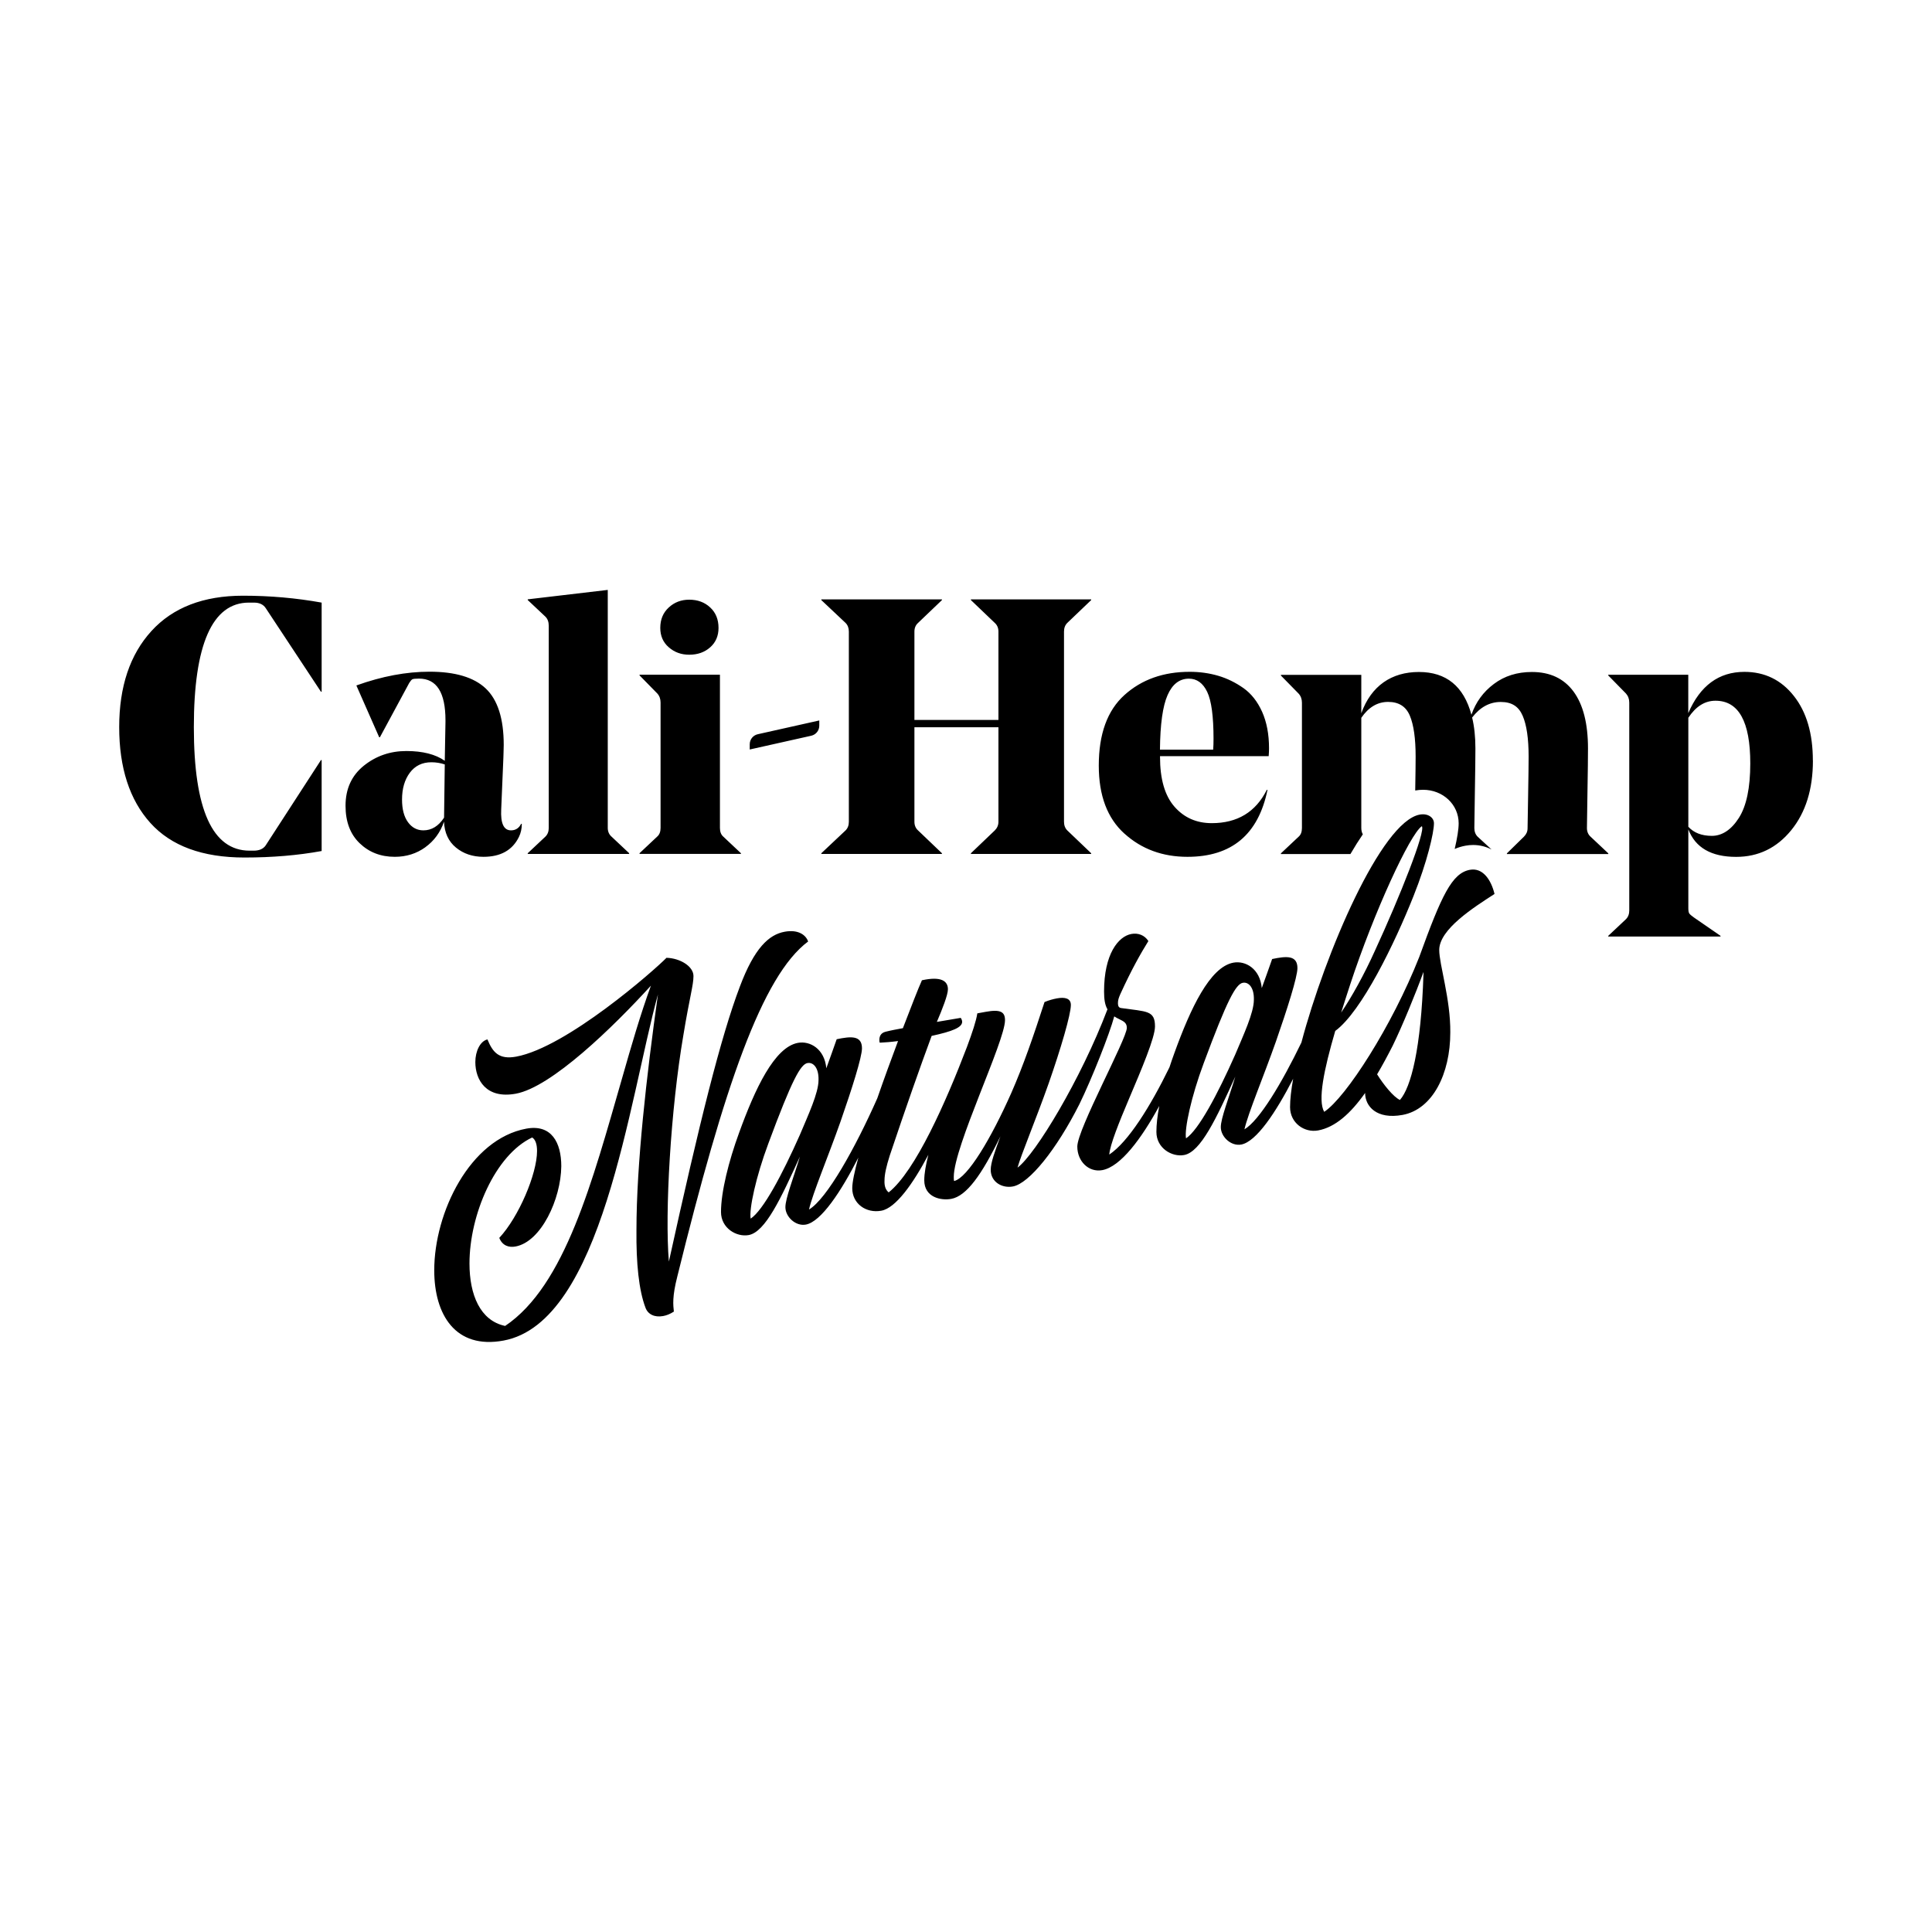 <?xml version="1.0" encoding="UTF-8"?><svg id="a" xmlns="http://www.w3.org/2000/svg" width="330" height="330" viewBox="0 0 330 330"><path d="m138.56,125.67l-10.5,2.35v-.89c0-.83.57-1.54,1.38-1.72l10.5-2.35v.89c0,.83-.57,1.54-1.38,1.72Zm22.33,20.07l-4.08-3.9c-.41-.37-.62-.87-.62-1.48v-16.14h14.35v16.14c0,.58-.21,1.07-.62,1.48l-4.08,3.9v.12h20.54v-.12l-4.08-3.9c-.37-.37-.56-.87-.56-1.48v-32.48c0-.62.19-1.11.56-1.48l4.08-3.9v-.12h-20.54v.12l4.08,3.9c.41.37.62.87.62,1.48v15.09h-14.35v-15.09c0-.62.21-1.11.62-1.48l4.08-3.9v-.12h-20.6v.12l4.14,3.9c.37.37.56.87.56,1.48v32.48c0,.62-.19,1.11-.56,1.48l-4.14,3.9v.12h20.6v-.12Zm31.18-3.34c-2.93-2.64-4.39-6.51-4.39-11.63,0-5.4,1.46-9.42,4.39-12.06,2.93-2.64,6.64-3.96,11.13-3.96,1.73,0,3.36.23,4.89.68,1.53.45,2.96,1.16,4.3,2.1,1.34.95,2.4,2.3,3.19,4.05.78,1.75,1.18,3.83,1.18,6.22,0,.41-.02.87-.06,1.36h-18.56v.12c0,3.79.82,6.63,2.47,8.51,1.65,1.88,3.77,2.81,6.37,2.81,4.37,0,7.51-1.9,9.4-5.69h.12c-1.57,7.63-6.12,11.44-13.67,11.44-4.25,0-7.84-1.32-10.76-3.96Zm6.06-14.35h9.09c.04-.54.06-1.15.06-1.86,0-3.84-.36-6.5-1.08-8.01-.72-1.5-1.76-2.26-3.12-2.26-1.61,0-2.83.94-3.65,2.81-.83,1.88-1.26,4.98-1.3,9.31Zm34.64,14.44c-.16-.29-.25-.65-.25-1.08v-18.8c1.24-1.81,2.76-2.72,4.58-2.72s3.05.78,3.71,2.35c.66,1.57.99,3.9.99,6.99,0,1.03-.02,2.96-.07,5.79,0,0,.02,0,.02,0,.44-.08.88-.12,1.31-.12,3.41,0,6.09,2.52,6.09,5.73,0,1.03-.25,2.56-.68,4.38.58-.25,1.19-.44,1.85-.56.43-.08.87-.12,1.3-.12,1.13,0,2.19.27,3.15.77l-2.38-2.19c-.37-.37-.56-.87-.56-1.48,0-.7.03-2.77.09-6.22.06-3.44.09-5.91.09-7.39,0-1.98-.19-3.73-.56-5.26,1.36-1.77,2.99-2.66,4.89-2.66s3.06.78,3.74,2.35c.68,1.57,1.02,3.9,1.02,6.99,0,1.15-.03,3.44-.09,6.87-.06,3.42-.09,5.22-.09,5.38,0,.54-.21,1.01-.62,1.42l-2.91,2.85v.12h17.32v-.12l-3.03-2.85c-.41-.37-.62-.87-.62-1.48,0-.7.03-2.74.09-6.12.06-3.38.09-5.88.09-7.48,0-4.25-.83-7.48-2.47-9.71-1.65-2.23-4.02-3.34-7.11-3.34-2.52,0-4.68.68-6.49,2.04-1.82,1.36-3.09,3.11-3.84,5.26-1.32-4.87-4.31-7.3-8.97-7.3s-8.15,2.35-9.84,7.05v-6.56h-13.73v.12l3.03,3.09c.37.41.56.93.56,1.55v21.4c0,.66-.19,1.16-.56,1.48l-3.03,2.85v.12h11.87c.74-1.27,1.44-2.38,2.12-3.37Zm-106.21,3.25l-3.03-2.85c-.37-.33-.56-.82-.56-1.48v-26.17h-13.73v.12l3.03,3.09c.37.41.56.93.56,1.55v21.4c0,.66-.19,1.16-.56,1.48l-3.03,2.85v.12h17.32v-.12Zm183.1-15.84c0,4.91-1.24,8.88-3.71,11.91-2.47,3.03-5.61,4.55-9.4,4.55-4.25,0-6.97-1.57-8.17-4.7v13.48c0,.41.05.7.15.87.1.16.36.39.77.68l4.58,3.16v.12h-19.18v-.12l3.03-2.85c.37-.37.56-.87.56-1.48v-35.51c0-.62-.19-1.13-.56-1.55l-3.03-3.09v-.12h13.67v6.56c2.02-4.7,5.22-7.05,9.59-7.05,3.46,0,6.28,1.37,8.44,4.11,2.17,2.74,3.25,6.42,3.25,11.04Zm-10.7.49c0-7.13-1.98-10.7-5.94-10.7-1.82,0-3.36.97-4.64,2.91v18.62c.95,1.03,2.29,1.55,4.02,1.55s3.31-1.02,4.61-3.06c1.3-2.04,1.95-5.14,1.95-9.31Zm-226.3,14.32c-1.51,1.09-3.25,1.64-5.23,1.64-2.39,0-4.39-.77-6-2.32-1.61-1.55-2.41-3.68-2.41-6.4,0-2.89,1.04-5.16,3.12-6.84,2.08-1.67,4.5-2.51,7.27-2.51s4.99.56,6.56,1.67l.12-6.62v-.31c0-4.74-1.51-7.11-4.52-7.11-.62,0-1,.04-1.14.12-.15.08-.32.29-.53.62l-5.01,9.28h-.12l-3.9-8.85c4.37-1.57,8.54-2.35,12.49-2.35,4.37,0,7.57.95,9.59,2.85,2.06,1.94,3.09,5.16,3.09,9.65,0,.25-.01.67-.03,1.27-.02.6-.03.92-.03.96l-.37,8.78c-.12,2.39.43,3.59,1.67,3.59.78,0,1.36-.37,1.73-1.11h.12c0,.83-.17,1.57-.49,2.23-1.11,2.27-3.13,3.4-6.06,3.4-1.86,0-3.42-.53-4.7-1.58-1.28-1.05-1.96-2.53-2.04-4.42-.62,1.81-1.68,3.27-3.19,4.36Zm-.34-2.88c1.4,0,2.58-.72,3.53-2.17v-.06l.12-9.03c-.74-.25-1.51-.37-2.29-.37-1.57,0-2.79.6-3.68,1.79-.89,1.2-1.33,2.72-1.33,4.58,0,1.65.34,2.94,1.02,3.87s1.56,1.39,2.63,1.39Zm-46.45-34.05c-3.67,4.02-5.51,9.49-5.51,16.42s1.77,12.42,5.32,16.36c3.55,3.94,8.91,5.91,16.08,5.91,4.74,0,9.13-.37,13.18-1.11v-15.53h-.12l-9.46,14.6c-.41.58-1.09.87-2.04.87h-.68c-6.35,0-9.53-7.03-9.53-21.09s3.13-21.28,9.4-21.28h.87c.95,0,1.63.33,2.04.99l9.4,14.23h.12v-15.22c-4.33-.78-8.8-1.18-13.42-1.18-6.76,0-11.98,2.01-15.65,6.03Zm88.36,2.78c.97.85,2.13,1.27,3.49,1.27,1.44,0,2.64-.42,3.59-1.27.95-.84,1.42-1.95,1.42-3.31,0-1.44-.47-2.61-1.42-3.49-.95-.89-2.14-1.33-3.59-1.33-1.36,0-2.53.44-3.49,1.33-.97.89-1.45,2.05-1.45,3.49,0,1.36.48,2.47,1.45,3.31Zm-6.77,35.17l-3.03-2.85c-.41-.37-.62-.87-.62-1.48v-40.64l-13.67,1.61v.12l3.03,2.85c.37.37.56.89.56,1.55v34.52c0,.62-.19,1.11-.56,1.48l-3.03,2.85v.12h17.32v-.12Z"/><path d="m138.03,160.81c-.36-1.08-1.66-2.1-4.02-1.66-2.66.49-5.15,2.75-7.63,9.35-3.25,8.54-6.92,23.29-12.13,46.99-.71-8.35.3-25.98,2.48-38.71,1.06-6.45,1.72-8.5,1.72-10.06,0-1.68-2.31-3.06-4.61-3.12-2.07,2.13-17.04,15.29-25.67,16.88-2.96.55-4.02-.76-4.91-2.94-1.24.29-2.07,2.01-2.07,3.87,0,3.01,1.83,6.34,6.92,5.4,6.09-1.12,16.62-11.37,23.07-18.45-1.83,5.03-3.37,10.37-4.91,15.76-5.09,17.66-9.76,35.48-19.99,42.36-4.26-.9-6.09-5.31-6.09-10.67,0-8.3,4.38-18.55,10.71-21.52.59.37.83,1.23.83,2.31,0,3.91-3.13,11.28-6.45,14.84.53,1.35,1.66,1.68,2.78,1.47,4.38-.81,7.75-8.11,7.81-13.71,0-4.03-1.66-7.21-5.97-6.42-9.64,1.78-15.73,14.33-15.73,24.19,0,7.58,3.61,13.53,11.83,12.01,16.86-3.11,21.41-41,26.38-59.12-1.95,13.89-3.67,29.01-3.67,40.25-.06,5.67.41,10.27,1.54,13.25.41,1.13,1.54,1.7,3.02,1.43.59-.11,1.18-.34,1.83-.76-.12-1.12-.3-2.53.59-6,7.99-32.39,14.49-51.39,22.36-57.23Zm117.24-8.14c-.59-2.42-2.01-4.5-4.2-4.1-3.07.57-4.84,4.36-8.66,14.91-4.64,11.76-12.52,24-16.23,26.43-1.12-1.96-.06-7.15,1.89-13.82,4.5-3.29,10.17-14.99,13.37-23.04,2.31-5.78,3.49-10.81,3.49-12.43,0-.96-1.01-1.74-2.43-1.48-6.57,1.21-16.16,23.65-20.21,38.93-3.37,6.97-7.18,13.32-9.73,14.83.65-2.83,3.25-8.96,5.38-15.01,1.95-5.59,3.67-11.02,3.67-12.53,0-2.23-1.89-2.06-4.32-1.55-.53,1.48-1.12,3.21-1.77,4.96-.3-3.31-2.78-4.72-4.85-4.34-4.02.74-7.33,7.85-10.06,15.39-.3.82-.59,1.66-.86,2.49-3.26,6.68-7.03,12.73-10.28,14.9.12-1.65,1.66-5.48,3.37-9.52,2.13-5.02,4.44-10.44,4.44-12.37,0-2.77-1.42-2.51-5.8-3.14-.36-.05-.53-.32-.53-.8,0-.54.12-.92.41-1.58,1.95-4.27,3.49-6.96,4.79-9.06-.65-1.02-1.77-1.42-2.9-1.21-2.25.41-4.67,3.45-4.67,9.82,0,1.34.15,2.3.58,3.05-4.52,11.92-12.32,24.81-15.36,27.04.59-2.15,3.19-8.35,5.32-14.39,2.07-5.92,3.79-11.77,3.79-13.39,0-1.14-1.01-1.38-2.37-1.13-.65.12-1.36.31-2.13.63-1.89,5.82-3.61,10.83-5.68,15.54-3.43,7.73-7.45,14.49-9.76,15.03-.06-.17-.06-.41-.06-.71,0-5.17,8.75-23.15,8.75-26.76,0-1.38-.71-1.91-3.31-1.43l-1.42.26c-.18,1.25-.86,3.29-1.77,5.74,0,0,0,0,0,0-3.55,9.32-8.81,21.23-13.37,24.84-.47-.39-.77-1-.71-2.09,0-.96.3-2.34.89-4.19,2.84-8.46,5.15-15.02,7.16-20.45,3.55-.77,5.21-1.44,5.21-2.4,0-.18-.06-.41-.24-.68-1.3.24-2.66.43-4.08.69.95-2.22,1.89-4.62,1.89-5.58,0-1.38-1.12-2.26-4.44-1.53-.65,1.44-1.83,4.49-3.25,8.18-1.01.19-2.01.37-2.96.61-.83.21-1.06.8-1.06,1.4,0,.18,0,.24.06.47.89-.04,1.95-.12,3.13-.28-1.16,3.09-2.4,6.48-3.54,9.77-3.74,8.45-8.62,17.21-11.67,19.01.65-2.83,3.25-8.96,5.38-15.01,1.95-5.59,3.67-11.02,3.67-12.53,0-2.23-1.89-2.06-4.32-1.55-.53,1.48-1.12,3.21-1.77,4.96-.3-3.31-2.78-4.72-4.85-4.34-4.02.74-7.33,7.85-10.06,15.39-1.77,4.84-3.08,10.07-3.08,13.5,0,2.77,2.66,4.32,4.73,3.94,2.84-.52,5.5-6.25,8.75-13.4-1.12,3.7-2.48,7.13-2.48,8.64,0,1.62,1.72,3.29,3.49,2.97,2.61-.48,6.03-5.66,8.97-11.44-.65,2.35-1.04,4.2-1.04,5.23,0,2.65,2.37,4.32,4.97,3.84,2.46-.45,5.4-4.59,8.03-9.55-.43,1.69-.7,3.19-.7,4.35,0,2.95,2.9,3.5,4.61,3.18,2.6-.48,5.21-4.09,8.4-10.69-.95,2.58-1.66,4.52-1.66,5.72,0,2.1,1.95,3.19,3.79,2.85,2.78-.51,7.45-6.31,11.36-14.06,2.09-4.27,5.15-11.98,5.95-14.99.26.17.56.34.91.5.71.35,1.24.61,1.24,1.46,0,1.86-8.46,17.32-8.46,20.27,0,2.53,1.95,4.45,4.26,4.03,3.16-.58,6.72-5.43,9.74-10.96-.32,1.65-.49,3.17-.49,4.44,0,2.77,2.66,4.32,4.73,3.94,2.84-.52,5.5-6.25,8.75-13.4-1.12,3.7-2.48,7.13-2.48,8.64,0,1.62,1.72,3.29,3.49,2.97,2.59-.48,5.95-5.55,8.87-11.24-.34,1.9-.53,3.55-.53,4.84,0,2.71,2.43,4.42,4.79,3.99,2.92-.54,5.54-2.88,8.03-6.4,0,2.28,1.96,4.56,6.39,3.75,5.15-.95,8.16-7.04,8.16-14.08.06-5.66-1.89-11.62-1.89-14.09,0-3.55,5.92-7.29,9.41-9.55Zm-24.65,15.49c4.08-12.42,10.23-25.71,12.24-27.04.71.77-3.73,12-8.04,21.33-1.77,3.94-3.96,7.89-5.74,10.5.47-1.53,1.01-3.13,1.54-4.79Zm-94,25.69c-3.02,6.81-6.27,12.89-8.4,14.3-.3-1.57.89-7.14,3.02-12.83,4.02-10.85,5.5-13.53,6.68-13.74,1.01-.19,1.95.84,1.89,2.9,0,2.23-1.77,5.98-3.19,9.37Zm74.36-13.71c-3.02,6.81-6.27,12.89-8.4,14.3-.3-1.57.89-7.14,3.02-12.83,4.02-10.85,5.5-13.53,6.68-13.74,1.01-.19,1.95.84,1.89,2.9,0,2.23-1.77,5.98-3.19,9.37Zm28.14,7.74c-1.12-.51-2.83-2.65-3.9-4.38.9-1.51,1.78-3.15,2.67-4.9,1.64-3.36,3.94-8.96,5.25-12.58,0,.1,0,.2,0,.31-.41,12.83-2.13,19.4-4.02,21.55Z"/></svg>